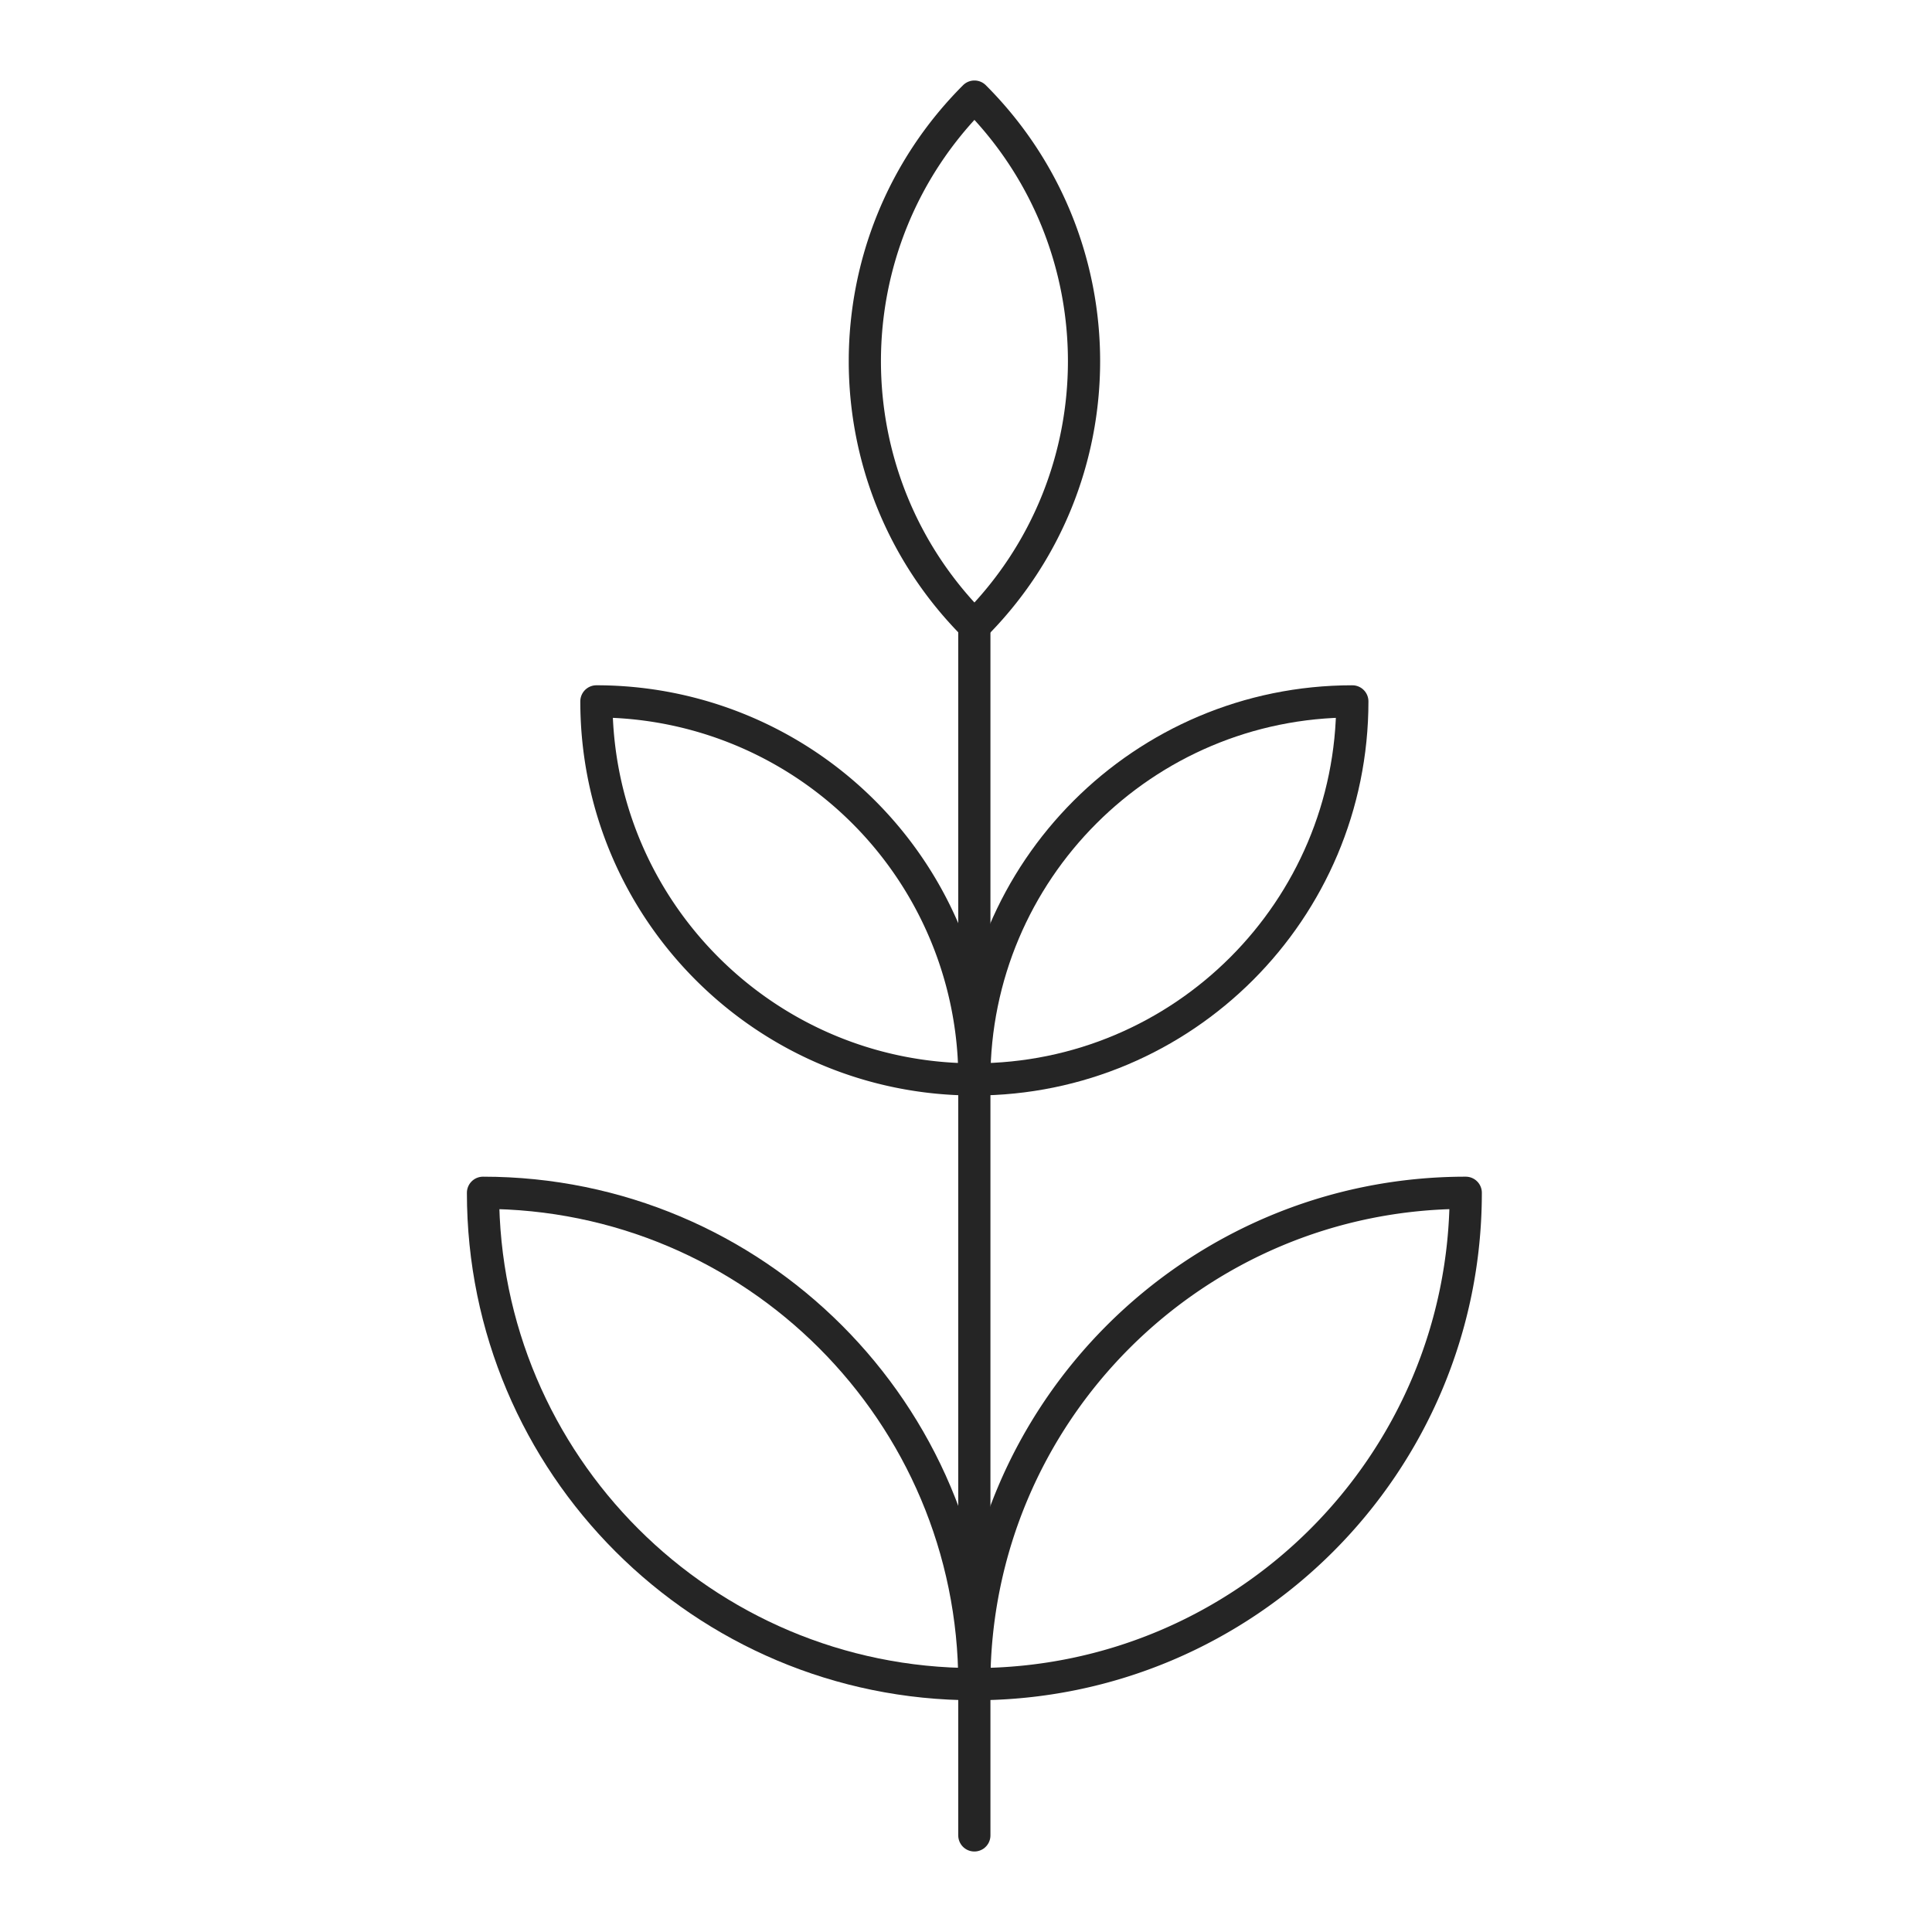 <svg xmlns="http://www.w3.org/2000/svg" fill="none" viewBox="0 0 60 60"><path stroke="#252525" stroke-linecap="round" stroke-linejoin="round" d="M41.998 21.782c-6.484 0-11.74 5.256-11.74 11.74 6.484 0 11.74-5.256 11.74-11.74zM15 37.043c8.428 0 15.261 6.832 15.261 15.26-8.428 0-15.261-6.832-15.261-15.26h0z" clip-rule="evenodd"/><path stroke="#252525" stroke-linecap="round" stroke-linejoin="round" d="M45.52 37.043c-8.429 0-15.262 6.832-15.262 15.26 8.429 0 15.262-6.832 15.262-15.26v0zM18.523 21.782a11.739 11.739 0 0 1 11.739 11.74c-6.483 0-11.74-5.256-11.74-11.74h0zM30.262 3c4.538 4.539 4.538 11.896 0 16.435-4.538-4.539-4.538-11.896 0-16.435z" clip-rule="evenodd"/><path stroke="#252525" stroke-linecap="round" stroke-linejoin="round" d="M30.259 57V19.434"/></svg>